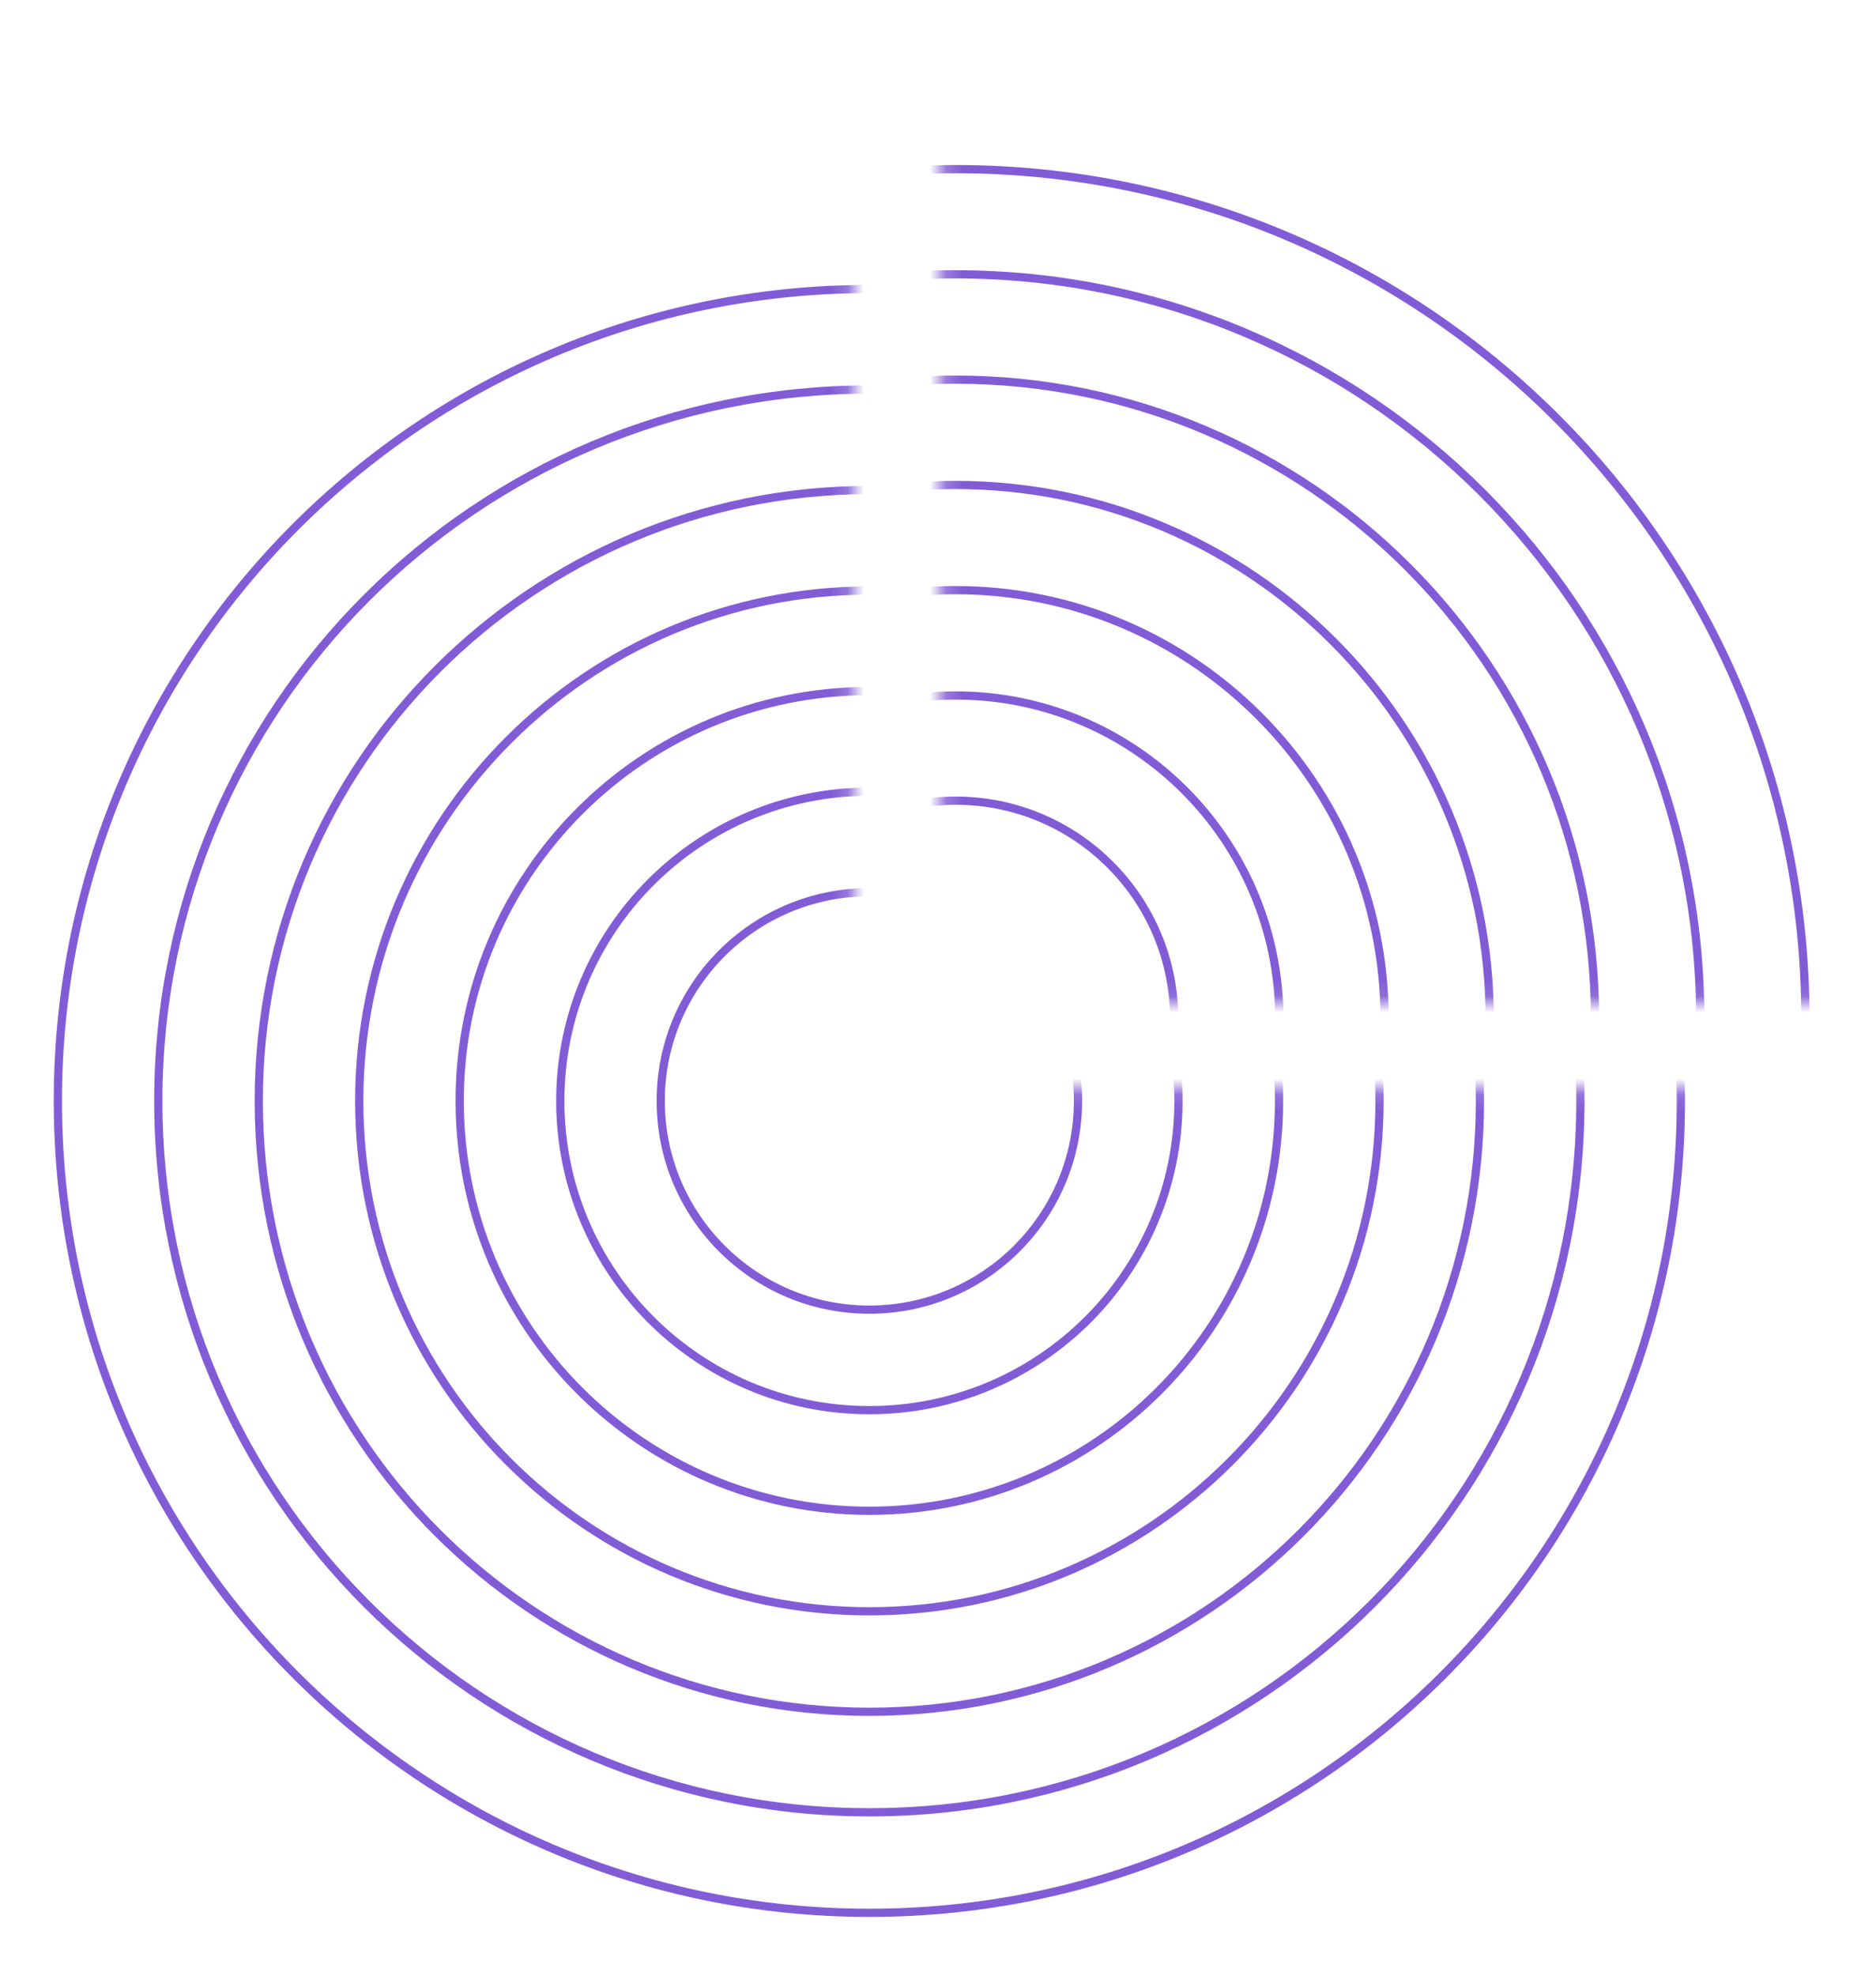 <svg width="114" height="120" viewBox="0 0 114 120" fill="none" xmlns="http://www.w3.org/2000/svg">
<mask id="mask0_166_2081" style="mask-type:luminance" maskUnits="userSpaceOnUse" x="0" y="8" width="106" height="112">
<path d="M51.916 66.272L105.285 66.272L105.285 119.045L0.707 119.045L0.707 8.863L51.666 8.863L51.666 66.022L51.666 66.272L51.916 66.272Z" fill="white" stroke="white" stroke-width="0.5"/>
</mask>
<g mask="url(#mask0_166_2081)">
<path d="M102.143 66.868C102.143 39.633 80.064 17.554 52.829 17.554C25.594 17.554 3.516 39.633 3.516 66.868C3.516 94.103 25.594 116.182 52.829 116.182C80.064 116.182 102.143 94.103 102.143 66.868Z" stroke="#825CD6" stroke-width="0.5" stroke-miterlimit="10"/>
<path d="M96.037 66.868C96.037 43.004 76.692 23.659 52.828 23.659C28.965 23.659 9.619 43.004 9.619 66.868C9.619 90.732 28.965 110.077 52.828 110.077C76.692 110.077 96.037 90.732 96.037 66.868Z" stroke="#825CD6" stroke-width="0.5" stroke-miterlimit="10"/>
<path d="M89.933 66.868C89.933 46.376 73.321 29.764 52.829 29.764C32.337 29.764 15.725 46.376 15.725 66.868C15.725 87.36 32.337 103.972 52.829 103.972C73.321 103.972 89.933 87.36 89.933 66.868Z" stroke="#825CD6" stroke-width="0.5" stroke-miterlimit="10"/>
<path d="M83.83 66.868C83.83 49.747 69.951 35.868 52.83 35.868C35.709 35.868 21.83 49.747 21.83 66.868C21.83 83.989 35.709 97.868 52.83 97.868C69.951 97.868 83.83 83.989 83.83 66.868Z" stroke="#825CD6" stroke-width="0.5" stroke-miterlimit="10"/>
<path d="M77.724 66.868C77.724 53.119 66.578 41.973 52.829 41.973C39.08 41.973 27.934 53.119 27.934 66.868C27.934 80.617 39.08 91.763 52.829 91.763C66.578 91.763 77.724 80.617 77.724 66.868Z" stroke="#825CD6" stroke-width="0.5" stroke-miterlimit="10"/>
<path d="M71.613 66.868C71.613 56.495 63.203 48.085 52.83 48.085C42.456 48.085 34.047 56.495 34.047 66.868C34.047 77.242 42.456 85.651 52.83 85.651C63.203 85.651 71.613 77.242 71.613 66.868Z" stroke="#825CD6" stroke-width="0.5" stroke-miterlimit="10"/>
<path d="M65.507 66.868C65.507 59.866 59.831 54.19 52.829 54.19C45.827 54.19 40.15 59.866 40.15 66.868C40.15 73.87 45.827 79.546 52.829 79.546C59.831 79.546 65.507 73.87 65.507 66.868Z" stroke="#825CD6" stroke-width="0.5" stroke-miterlimit="10"/>
</g>
<mask id="mask1_166_2081" style="mask-type:luminance" maskUnits="userSpaceOnUse" x="57" y="0" width="57" height="62">
<path d="M112.979 60.775L57.371 60.775L57.371 1.237L108.44 13.994L112.979 60.775Z" fill="white" stroke="white" stroke-width="0.5"/>
</mask>
<g mask="url(#mask1_166_2081)">
<path d="M109.711 61.909C109.711 33.391 86.593 10.273 58.075 10.273C29.558 10.273 6.439 33.391 6.439 61.909C6.439 90.426 29.558 113.544 58.075 113.544C86.593 113.544 109.711 90.426 109.711 61.909Z" stroke="#825CD6" stroke-width="0.5" stroke-miterlimit="10"/>
<path d="M103.321 61.909C103.321 36.92 83.064 16.662 58.075 16.662C33.086 16.662 12.828 36.92 12.828 61.909C12.828 86.898 33.086 107.155 58.075 107.155C83.064 107.155 103.321 86.898 103.321 61.909Z" stroke="#825CD6" stroke-width="0.5" stroke-miterlimit="10"/>
<path d="M96.926 61.909C96.926 40.453 79.532 23.059 58.076 23.059C36.62 23.059 19.227 40.453 19.227 61.909C19.227 83.365 36.62 100.759 58.076 100.759C79.532 100.759 96.926 83.365 96.926 61.909Z" stroke="#825CD6" stroke-width="0.5" stroke-miterlimit="10"/>
<path d="M90.527 61.909C90.527 43.986 75.997 29.456 58.074 29.456C40.151 29.456 25.621 43.986 25.621 61.909C25.621 79.832 40.151 94.362 58.074 94.362C75.997 94.362 90.527 79.832 90.527 61.909Z" stroke="#825CD6" stroke-width="0.5" stroke-miterlimit="10"/>
<path d="M84.139 61.909C84.139 47.514 72.47 35.845 58.075 35.845C43.681 35.845 32.012 47.514 32.012 61.909C32.012 76.303 43.681 87.973 58.075 87.973C72.47 87.973 84.139 76.303 84.139 61.909Z" stroke="#825CD6" stroke-width="0.5" stroke-miterlimit="10"/>
<path d="M77.742 61.909C77.742 51.047 68.937 42.242 58.075 42.242C47.213 42.242 38.408 51.047 38.408 61.909C38.408 72.771 47.213 81.576 58.075 81.576C68.937 81.576 77.742 72.771 77.742 61.909Z" stroke="#825CD6" stroke-width="0.5" stroke-miterlimit="10"/>
<path d="M71.353 61.909C71.353 54.576 65.408 48.631 58.075 48.631C50.742 48.631 44.797 54.576 44.797 61.909C44.797 69.242 50.742 75.187 58.075 75.187C65.408 75.187 71.353 69.242 71.353 61.909Z" stroke="#825CD6" stroke-width="0.5" stroke-miterlimit="10"/>
</g>
</svg>
